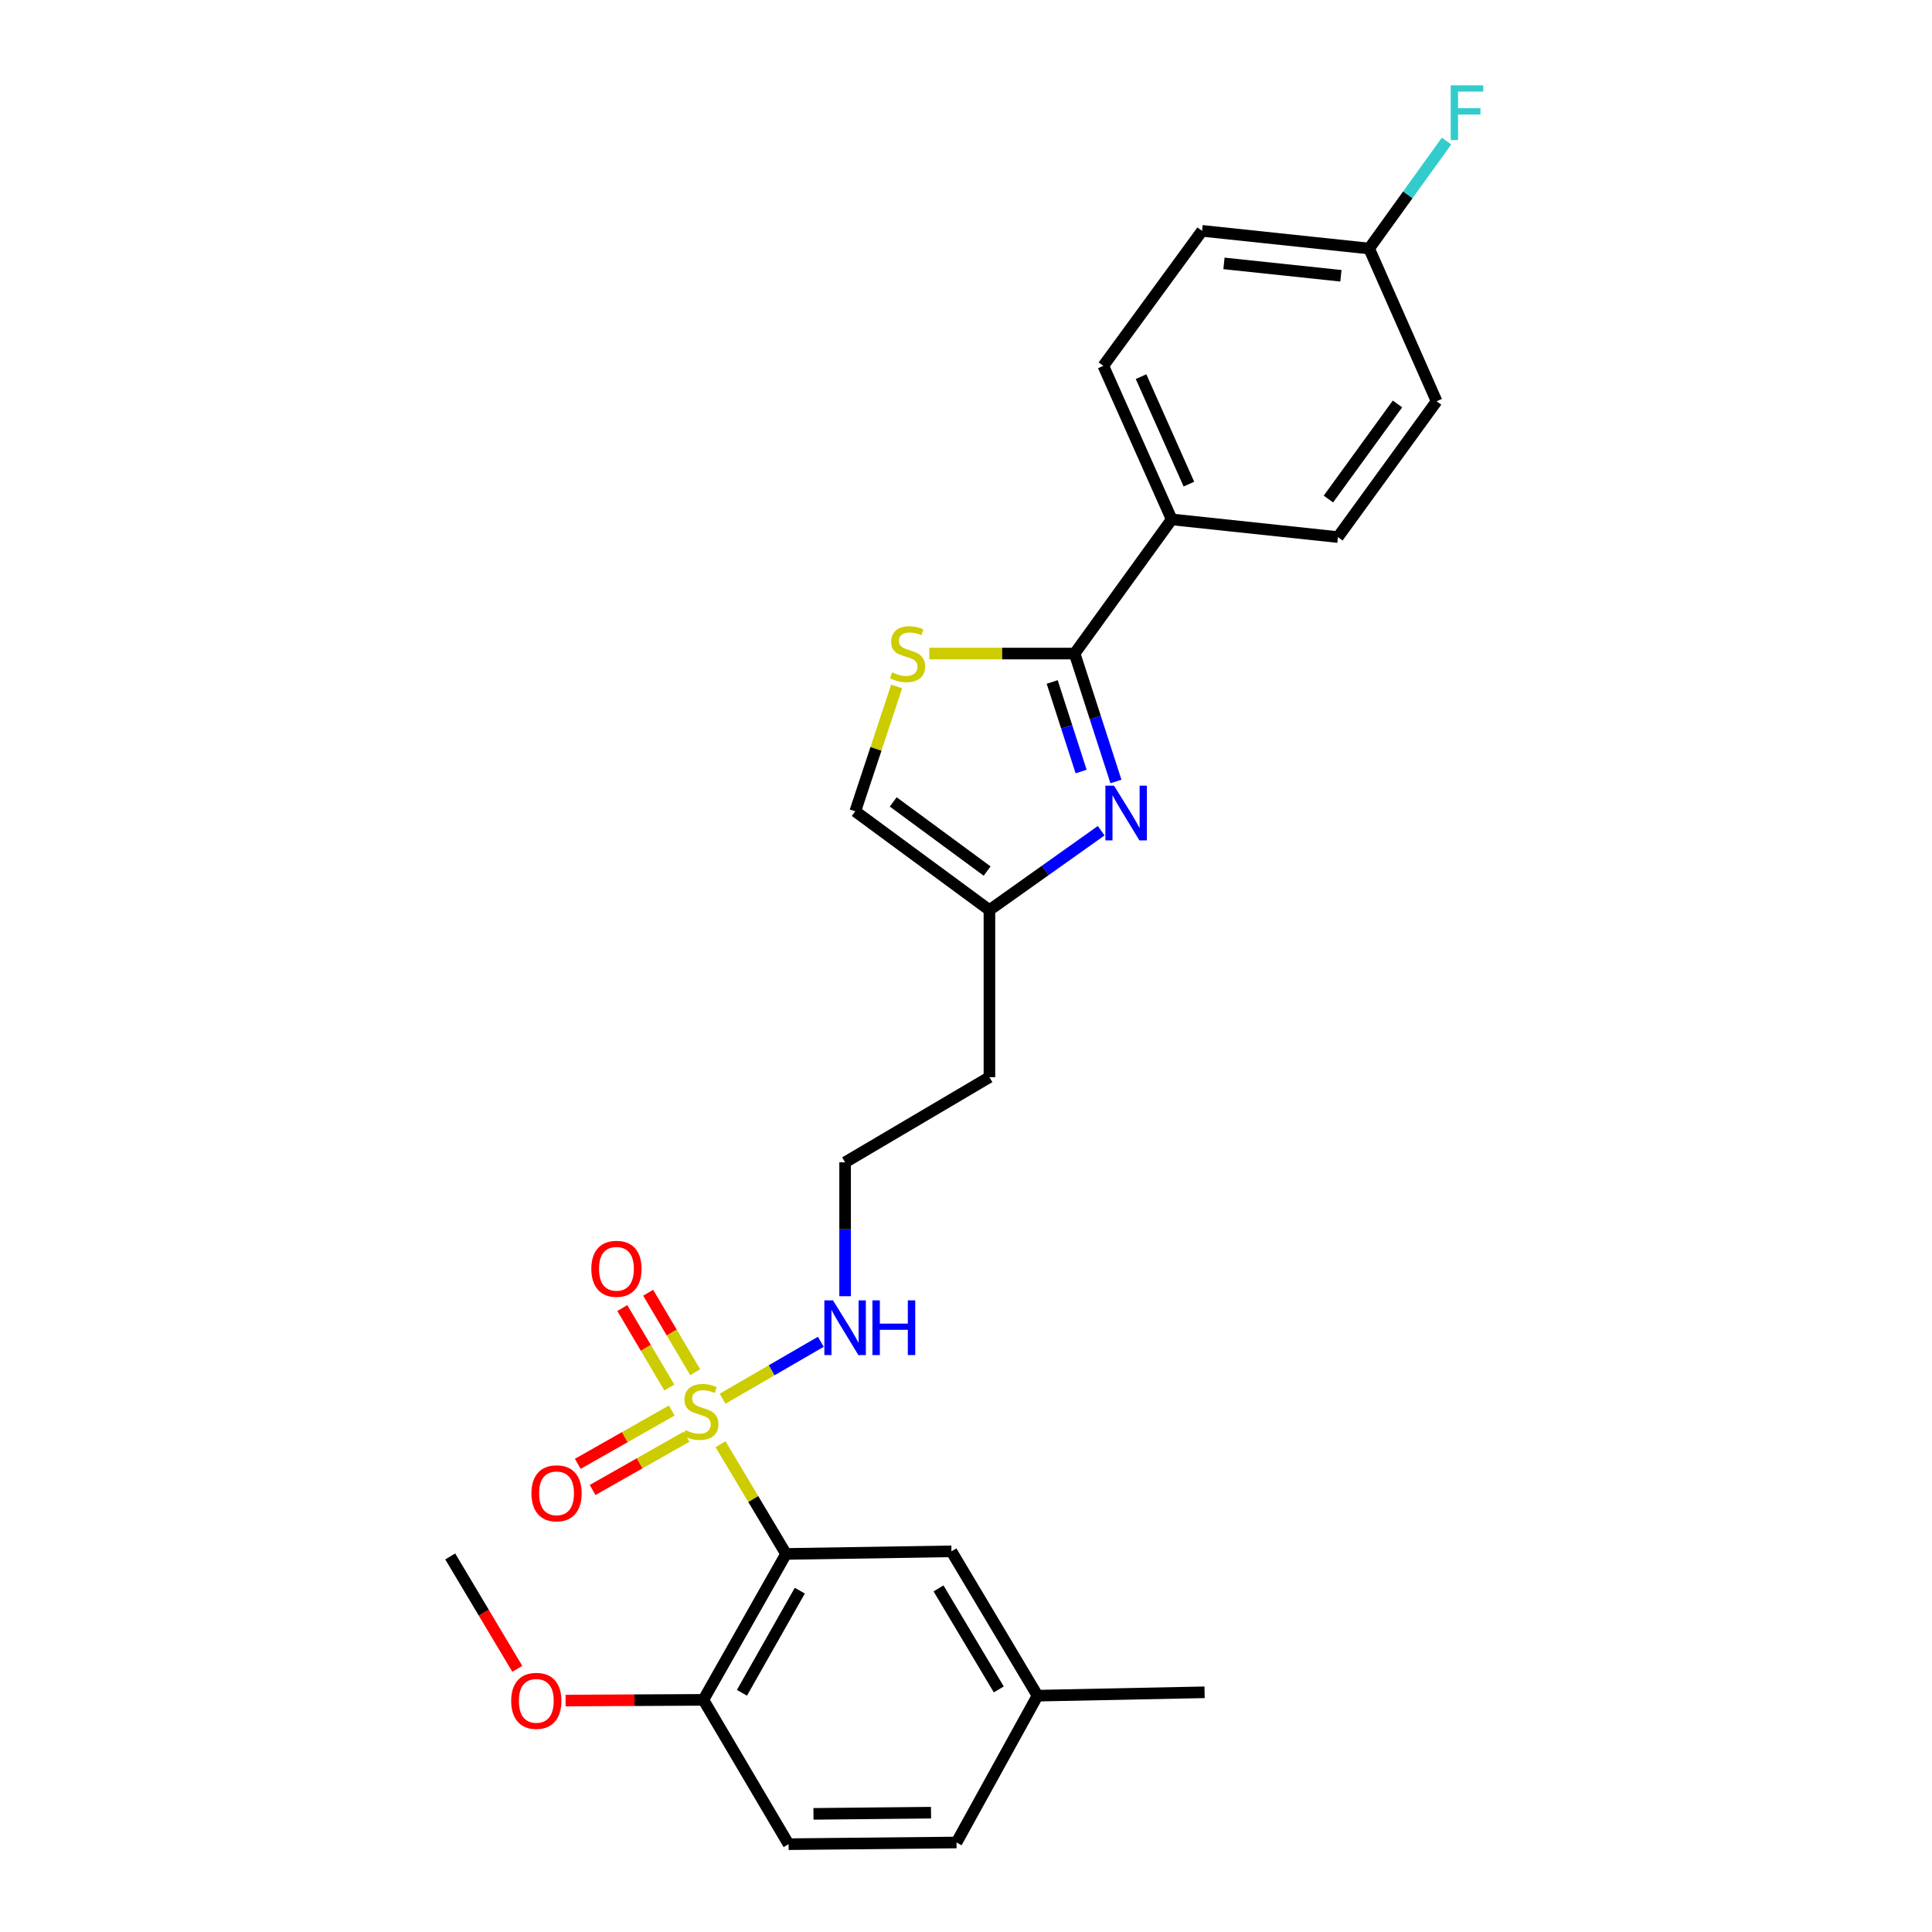 <?xml version='1.0' encoding='iso-8859-1'?>
<svg version='1.1' baseProfile='full'
              xmlns='http://www.w3.org/2000/svg'
                      xmlns:rdkit='http://www.rdkit.org/xml'
                      xmlns:xlink='http://www.w3.org/1999/xlink'
                  xml:space='preserve'
width='1000px' height='1000px' viewBox='0 0 1000 1000'>
<!-- END OF HEADER -->
<rect style='opacity:1.0;fill:#FFFFFF;stroke:none' width='1000' height='1000' x='0' y='0'> </rect>
<path class='bond-0' d='M 372.935,747.52 L 389.898,775.918' style='fill:none;fill-rule:evenodd;stroke:#CCCC00;stroke-width:6px;stroke-linecap:butt;stroke-linejoin:miter;stroke-opacity:1' />
<path class='bond-0' d='M 389.898,775.918 L 406.861,804.316' style='fill:none;fill-rule:evenodd;stroke:#000000;stroke-width:6px;stroke-linecap:butt;stroke-linejoin:miter;stroke-opacity:1' />
<path class='bond-6' d='M 347.696,730.09 L 323.376,743.886' style='fill:none;fill-rule:evenodd;stroke:#CCCC00;stroke-width:6px;stroke-linecap:butt;stroke-linejoin:miter;stroke-opacity:1' />
<path class='bond-6' d='M 323.376,743.886 L 299.056,757.681' style='fill:none;fill-rule:evenodd;stroke:#FF0000;stroke-width:6px;stroke-linecap:butt;stroke-linejoin:miter;stroke-opacity:1' />
<path class='bond-6' d='M 355.375,743.628 L 331.055,757.423' style='fill:none;fill-rule:evenodd;stroke:#CCCC00;stroke-width:6px;stroke-linecap:butt;stroke-linejoin:miter;stroke-opacity:1' />
<path class='bond-6' d='M 331.055,757.423 L 306.735,771.219' style='fill:none;fill-rule:evenodd;stroke:#FF0000;stroke-width:6px;stroke-linecap:butt;stroke-linejoin:miter;stroke-opacity:1' />
<path class='bond-7' d='M 359.836,710.262 L 347.663,689.689' style='fill:none;fill-rule:evenodd;stroke:#CCCC00;stroke-width:6px;stroke-linecap:butt;stroke-linejoin:miter;stroke-opacity:1' />
<path class='bond-7' d='M 347.663,689.689 L 335.491,669.117' style='fill:none;fill-rule:evenodd;stroke:#FF0000;stroke-width:6px;stroke-linecap:butt;stroke-linejoin:miter;stroke-opacity:1' />
<path class='bond-7' d='M 346.441,718.188 L 334.268,697.615' style='fill:none;fill-rule:evenodd;stroke:#CCCC00;stroke-width:6px;stroke-linecap:butt;stroke-linejoin:miter;stroke-opacity:1' />
<path class='bond-7' d='M 334.268,697.615 L 322.096,677.042' style='fill:none;fill-rule:evenodd;stroke:#FF0000;stroke-width:6px;stroke-linecap:butt;stroke-linejoin:miter;stroke-opacity:1' />
<path class='bond-11' d='M 374,723.978 L 399.427,709.243' style='fill:none;fill-rule:evenodd;stroke:#CCCC00;stroke-width:6px;stroke-linecap:butt;stroke-linejoin:miter;stroke-opacity:1' />
<path class='bond-11' d='M 399.427,709.243 L 424.855,694.508' style='fill:none;fill-rule:evenodd;stroke:#0000FF;stroke-width:6px;stroke-linecap:butt;stroke-linejoin:miter;stroke-opacity:1' />
<path class='bond-8' d='M 406.861,804.316 L 364.068,879.846' style='fill:none;fill-rule:evenodd;stroke:#000000;stroke-width:6px;stroke-linecap:butt;stroke-linejoin:miter;stroke-opacity:1' />
<path class='bond-8' d='M 413.984,823.318 L 384.029,876.189' style='fill:none;fill-rule:evenodd;stroke:#000000;stroke-width:6px;stroke-linecap:butt;stroke-linejoin:miter;stroke-opacity:1' />
<path class='bond-10' d='M 406.861,804.316 L 492.464,802.968' style='fill:none;fill-rule:evenodd;stroke:#000000;stroke-width:6px;stroke-linecap:butt;stroke-linejoin:miter;stroke-opacity:1' />
<path class='bond-1' d='M 569.974,429.982 L 541.05,450.522' style='fill:none;fill-rule:evenodd;stroke:#0000FF;stroke-width:6px;stroke-linecap:butt;stroke-linejoin:miter;stroke-opacity:1' />
<path class='bond-1' d='M 541.05,450.522 L 512.127,471.061' style='fill:none;fill-rule:evenodd;stroke:#000000;stroke-width:6px;stroke-linecap:butt;stroke-linejoin:miter;stroke-opacity:1' />
<path class='bond-2' d='M 577.608,404.486 L 566.912,371.384' style='fill:none;fill-rule:evenodd;stroke:#0000FF;stroke-width:6px;stroke-linecap:butt;stroke-linejoin:miter;stroke-opacity:1' />
<path class='bond-2' d='M 566.912,371.384 L 556.217,338.281' style='fill:none;fill-rule:evenodd;stroke:#000000;stroke-width:6px;stroke-linecap:butt;stroke-linejoin:miter;stroke-opacity:1' />
<path class='bond-2' d='M 559.589,399.341 L 552.102,376.169' style='fill:none;fill-rule:evenodd;stroke:#0000FF;stroke-width:6px;stroke-linecap:butt;stroke-linejoin:miter;stroke-opacity:1' />
<path class='bond-2' d='M 552.102,376.169 L 544.615,352.997' style='fill:none;fill-rule:evenodd;stroke:#000000;stroke-width:6px;stroke-linecap:butt;stroke-linejoin:miter;stroke-opacity:1' />
<path class='bond-9' d='M 556.217,338.281 L 606.463,268.839' style='fill:none;fill-rule:evenodd;stroke:#000000;stroke-width:6px;stroke-linecap:butt;stroke-linejoin:miter;stroke-opacity:1' />
<path class='bond-27' d='M 556.217,338.281 L 518.604,338.281' style='fill:none;fill-rule:evenodd;stroke:#000000;stroke-width:6px;stroke-linecap:butt;stroke-linejoin:miter;stroke-opacity:1' />
<path class='bond-27' d='M 518.604,338.281 L 480.991,338.281' style='fill:none;fill-rule:evenodd;stroke:#CCCC00;stroke-width:6px;stroke-linecap:butt;stroke-linejoin:miter;stroke-opacity:1' />
<path class='bond-3' d='M 464.104,355.312 L 453.394,387.622' style='fill:none;fill-rule:evenodd;stroke:#CCCC00;stroke-width:6px;stroke-linecap:butt;stroke-linejoin:miter;stroke-opacity:1' />
<path class='bond-3' d='M 453.394,387.622 L 442.685,419.933' style='fill:none;fill-rule:evenodd;stroke:#000000;stroke-width:6px;stroke-linecap:butt;stroke-linejoin:miter;stroke-opacity:1' />
<path class='bond-4' d='M 512.127,471.061 L 512.127,557.538' style='fill:none;fill-rule:evenodd;stroke:#000000;stroke-width:6px;stroke-linecap:butt;stroke-linejoin:miter;stroke-opacity:1' />
<path class='bond-5' d='M 512.127,471.061 L 442.685,419.933' style='fill:none;fill-rule:evenodd;stroke:#000000;stroke-width:6px;stroke-linecap:butt;stroke-linejoin:miter;stroke-opacity:1' />
<path class='bond-5' d='M 510.938,450.858 L 462.329,415.069' style='fill:none;fill-rule:evenodd;stroke:#000000;stroke-width:6px;stroke-linecap:butt;stroke-linejoin:miter;stroke-opacity:1' />
<path class='bond-12' d='M 364.068,879.846 L 408.167,954.545' style='fill:none;fill-rule:evenodd;stroke:#000000;stroke-width:6px;stroke-linecap:butt;stroke-linejoin:miter;stroke-opacity:1' />
<path class='bond-23' d='M 364.068,879.846 L 328.411,880.024' style='fill:none;fill-rule:evenodd;stroke:#000000;stroke-width:6px;stroke-linecap:butt;stroke-linejoin:miter;stroke-opacity:1' />
<path class='bond-23' d='M 328.411,880.024 L 292.754,880.203' style='fill:none;fill-rule:evenodd;stroke:#FF0000;stroke-width:6px;stroke-linecap:butt;stroke-linejoin:miter;stroke-opacity:1' />
<path class='bond-13' d='M 606.463,268.839 L 571.08,189.358' style='fill:none;fill-rule:evenodd;stroke:#000000;stroke-width:6px;stroke-linecap:butt;stroke-linejoin:miter;stroke-opacity:1' />
<path class='bond-13' d='M 615.375,250.587 L 590.607,194.95' style='fill:none;fill-rule:evenodd;stroke:#000000;stroke-width:6px;stroke-linecap:butt;stroke-linejoin:miter;stroke-opacity:1' />
<path class='bond-14' d='M 606.463,268.839 L 692.516,277.996' style='fill:none;fill-rule:evenodd;stroke:#000000;stroke-width:6px;stroke-linecap:butt;stroke-linejoin:miter;stroke-opacity:1' />
<path class='bond-16' d='M 492.464,802.968 L 537.021,877.676' style='fill:none;fill-rule:evenodd;stroke:#000000;stroke-width:6px;stroke-linecap:butt;stroke-linejoin:miter;stroke-opacity:1' />
<path class='bond-16' d='M 485.78,822.146 L 516.97,874.442' style='fill:none;fill-rule:evenodd;stroke:#000000;stroke-width:6px;stroke-linecap:butt;stroke-linejoin:miter;stroke-opacity:1' />
<path class='bond-18' d='M 437.427,670.922 L 437.427,636.27' style='fill:none;fill-rule:evenodd;stroke:#0000FF;stroke-width:6px;stroke-linecap:butt;stroke-linejoin:miter;stroke-opacity:1' />
<path class='bond-18' d='M 437.427,636.27 L 437.427,601.619' style='fill:none;fill-rule:evenodd;stroke:#000000;stroke-width:6px;stroke-linecap:butt;stroke-linejoin:miter;stroke-opacity:1' />
<path class='bond-26' d='M 408.167,954.545 L 495.093,953.672' style='fill:none;fill-rule:evenodd;stroke:#000000;stroke-width:6px;stroke-linecap:butt;stroke-linejoin:miter;stroke-opacity:1' />
<path class='bond-26' d='M 421.049,938.851 L 481.897,938.24' style='fill:none;fill-rule:evenodd;stroke:#000000;stroke-width:6px;stroke-linecap:butt;stroke-linejoin:miter;stroke-opacity:1' />
<path class='bond-20' d='M 571.08,189.358 L 622.192,119.483' style='fill:none;fill-rule:evenodd;stroke:#000000;stroke-width:6px;stroke-linecap:butt;stroke-linejoin:miter;stroke-opacity:1' />
<path class='bond-21' d='M 692.516,277.996 L 743.584,207.689' style='fill:none;fill-rule:evenodd;stroke:#000000;stroke-width:6px;stroke-linecap:butt;stroke-linejoin:miter;stroke-opacity:1' />
<path class='bond-21' d='M 687.583,258.303 L 723.331,209.088' style='fill:none;fill-rule:evenodd;stroke:#000000;stroke-width:6px;stroke-linecap:butt;stroke-linejoin:miter;stroke-opacity:1' />
<path class='bond-15' d='M 512.127,557.538 L 437.427,601.619' style='fill:none;fill-rule:evenodd;stroke:#000000;stroke-width:6px;stroke-linecap:butt;stroke-linejoin:miter;stroke-opacity:1' />
<path class='bond-19' d='M 537.021,877.676 L 495.093,953.672' style='fill:none;fill-rule:evenodd;stroke:#000000;stroke-width:6px;stroke-linecap:butt;stroke-linejoin:miter;stroke-opacity:1' />
<path class='bond-24' d='M 537.021,877.676 L 623.489,875.929' style='fill:none;fill-rule:evenodd;stroke:#000000;stroke-width:6px;stroke-linecap:butt;stroke-linejoin:miter;stroke-opacity:1' />
<path class='bond-17' d='M 708.659,128.64 L 743.584,207.689' style='fill:none;fill-rule:evenodd;stroke:#000000;stroke-width:6px;stroke-linecap:butt;stroke-linejoin:miter;stroke-opacity:1' />
<path class='bond-22' d='M 708.659,128.64 L 728.692,100.831' style='fill:none;fill-rule:evenodd;stroke:#000000;stroke-width:6px;stroke-linecap:butt;stroke-linejoin:miter;stroke-opacity:1' />
<path class='bond-22' d='M 728.692,100.831 L 748.726,73.021' style='fill:none;fill-rule:evenodd;stroke:#33CCCC;stroke-width:6px;stroke-linecap:butt;stroke-linejoin:miter;stroke-opacity:1' />
<path class='bond-28' d='M 708.659,128.64 L 622.192,119.483' style='fill:none;fill-rule:evenodd;stroke:#000000;stroke-width:6px;stroke-linecap:butt;stroke-linejoin:miter;stroke-opacity:1' />
<path class='bond-28' d='M 694.05,142.744 L 633.523,136.335' style='fill:none;fill-rule:evenodd;stroke:#000000;stroke-width:6px;stroke-linecap:butt;stroke-linejoin:miter;stroke-opacity:1' />
<path class='bond-25' d='M 267.749,863.785 L 250.392,834.699' style='fill:none;fill-rule:evenodd;stroke:#FF0000;stroke-width:6px;stroke-linecap:butt;stroke-linejoin:miter;stroke-opacity:1' />
<path class='bond-25' d='M 250.392,834.699 L 233.035,805.613' style='fill:none;fill-rule:evenodd;stroke:#000000;stroke-width:6px;stroke-linecap:butt;stroke-linejoin:miter;stroke-opacity:1' />
<path  class='atom-0' d='M 354.762 740.21
Q 355.082 740.33, 356.402 740.89
Q 357.722 741.45, 359.162 741.81
Q 360.642 742.13, 362.082 742.13
Q 364.762 742.13, 366.322 740.85
Q 367.882 739.53, 367.882 737.25
Q 367.882 735.69, 367.082 734.73
Q 366.322 733.77, 365.122 733.25
Q 363.922 732.73, 361.922 732.13
Q 359.402 731.37, 357.882 730.65
Q 356.402 729.93, 355.322 728.41
Q 354.282 726.89, 354.282 724.33
Q 354.282 720.77, 356.682 718.57
Q 359.122 716.37, 363.922 716.37
Q 367.202 716.37, 370.922 717.93
L 370.002 721.01
Q 366.602 719.61, 364.042 719.61
Q 361.282 719.61, 359.762 720.77
Q 358.242 721.89, 358.282 723.85
Q 358.282 725.37, 359.042 726.29
Q 359.842 727.21, 360.962 727.73
Q 362.122 728.25, 364.042 728.85
Q 366.602 729.65, 368.122 730.45
Q 369.642 731.25, 370.722 732.89
Q 371.842 734.49, 371.842 737.25
Q 371.842 741.17, 369.202 743.29
Q 366.602 745.37, 362.242 745.37
Q 359.722 745.37, 357.802 744.81
Q 355.922 744.29, 353.682 743.37
L 354.762 740.21
' fill='#CCCC00'/>
<path  class='atom-2' d='M 576.623 406.655
L 585.903 421.655
Q 586.823 423.135, 588.303 425.815
Q 589.783 428.495, 589.863 428.655
L 589.863 406.655
L 593.623 406.655
L 593.623 434.975
L 589.743 434.975
L 579.783 418.575
Q 578.623 416.655, 577.383 414.455
Q 576.183 412.255, 575.823 411.575
L 575.823 434.975
L 572.143 434.975
L 572.143 406.655
L 576.623 406.655
' fill='#0000FF'/>
<path  class='atom-4' d='M 461.749 348.001
Q 462.069 348.121, 463.389 348.681
Q 464.709 349.241, 466.149 349.601
Q 467.629 349.921, 469.069 349.921
Q 471.749 349.921, 473.309 348.641
Q 474.869 347.321, 474.869 345.041
Q 474.869 343.481, 474.069 342.521
Q 473.309 341.561, 472.109 341.041
Q 470.909 340.521, 468.909 339.921
Q 466.389 339.161, 464.869 338.441
Q 463.389 337.721, 462.309 336.201
Q 461.269 334.681, 461.269 332.121
Q 461.269 328.561, 463.669 326.361
Q 466.109 324.161, 470.909 324.161
Q 474.189 324.161, 477.909 325.721
L 476.989 328.801
Q 473.589 327.401, 471.029 327.401
Q 468.269 327.401, 466.749 328.561
Q 465.229 329.681, 465.269 331.641
Q 465.269 333.161, 466.029 334.081
Q 466.829 335.001, 467.949 335.521
Q 469.109 336.041, 471.029 336.641
Q 473.589 337.441, 475.109 338.241
Q 476.629 339.041, 477.709 340.681
Q 478.829 342.281, 478.829 345.041
Q 478.829 348.961, 476.189 351.081
Q 473.589 353.161, 469.229 353.161
Q 466.709 353.161, 464.789 352.601
Q 462.909 352.081, 460.669 351.161
L 461.749 348.001
' fill='#CCCC00'/>
<path  class='atom-7' d='M 275.072 772.939
Q 275.072 766.139, 278.432 762.339
Q 281.792 758.539, 288.072 758.539
Q 294.352 758.539, 297.712 762.339
Q 301.072 766.139, 301.072 772.939
Q 301.072 779.819, 297.672 783.739
Q 294.272 787.619, 288.072 787.619
Q 281.832 787.619, 278.432 783.739
Q 275.072 779.859, 275.072 772.939
M 288.072 784.419
Q 292.392 784.419, 294.712 781.539
Q 297.072 778.619, 297.072 772.939
Q 297.072 767.379, 294.712 764.579
Q 292.392 761.739, 288.072 761.739
Q 283.752 761.739, 281.392 764.539
Q 279.072 767.339, 279.072 772.939
Q 279.072 778.659, 281.392 781.539
Q 283.752 784.419, 288.072 784.419
' fill='#FF0000'/>
<path  class='atom-8' d='M 306.07 656.727
Q 306.07 649.927, 309.43 646.127
Q 312.79 642.327, 319.07 642.327
Q 325.35 642.327, 328.71 646.127
Q 332.07 649.927, 332.07 656.727
Q 332.07 663.607, 328.67 667.527
Q 325.27 671.407, 319.07 671.407
Q 312.83 671.407, 309.43 667.527
Q 306.07 663.647, 306.07 656.727
M 319.07 668.207
Q 323.39 668.207, 325.71 665.327
Q 328.07 662.407, 328.07 656.727
Q 328.07 651.167, 325.71 648.367
Q 323.39 645.527, 319.07 645.527
Q 314.75 645.527, 312.39 648.327
Q 310.07 651.127, 310.07 656.727
Q 310.07 662.447, 312.39 665.327
Q 314.75 668.207, 319.07 668.207
' fill='#FF0000'/>
<path  class='atom-12' d='M 431.167 673.062
L 440.447 688.062
Q 441.367 689.542, 442.847 692.222
Q 444.327 694.902, 444.407 695.062
L 444.407 673.062
L 448.167 673.062
L 448.167 701.382
L 444.287 701.382
L 434.327 684.982
Q 433.167 683.062, 431.927 680.862
Q 430.727 678.662, 430.367 677.982
L 430.367 701.382
L 426.687 701.382
L 426.687 673.062
L 431.167 673.062
' fill='#0000FF'/>
<path  class='atom-12' d='M 451.567 673.062
L 455.407 673.062
L 455.407 685.102
L 469.887 685.102
L 469.887 673.062
L 473.727 673.062
L 473.727 701.382
L 469.887 701.382
L 469.887 688.302
L 455.407 688.302
L 455.407 701.382
L 451.567 701.382
L 451.567 673.062
' fill='#0000FF'/>
<path  class='atom-23' d='M 750.892 44.165
L 767.732 44.165
L 767.732 47.405
L 754.692 47.405
L 754.692 56.005
L 766.292 56.005
L 766.292 59.285
L 754.692 59.285
L 754.692 72.485
L 750.892 72.485
L 750.892 44.165
' fill='#33CCCC'/>
<path  class='atom-24' d='M 264.592 880.358
Q 264.592 873.558, 267.952 869.758
Q 271.312 865.958, 277.592 865.958
Q 283.872 865.958, 287.232 869.758
Q 290.592 873.558, 290.592 880.358
Q 290.592 887.238, 287.192 891.158
Q 283.792 895.038, 277.592 895.038
Q 271.352 895.038, 267.952 891.158
Q 264.592 887.278, 264.592 880.358
M 277.592 891.838
Q 281.912 891.838, 284.232 888.958
Q 286.592 886.038, 286.592 880.358
Q 286.592 874.798, 284.232 871.998
Q 281.912 869.158, 277.592 869.158
Q 273.272 869.158, 270.912 871.958
Q 268.592 874.758, 268.592 880.358
Q 268.592 886.078, 270.912 888.958
Q 273.272 891.838, 277.592 891.838
' fill='#FF0000'/>
</svg>
